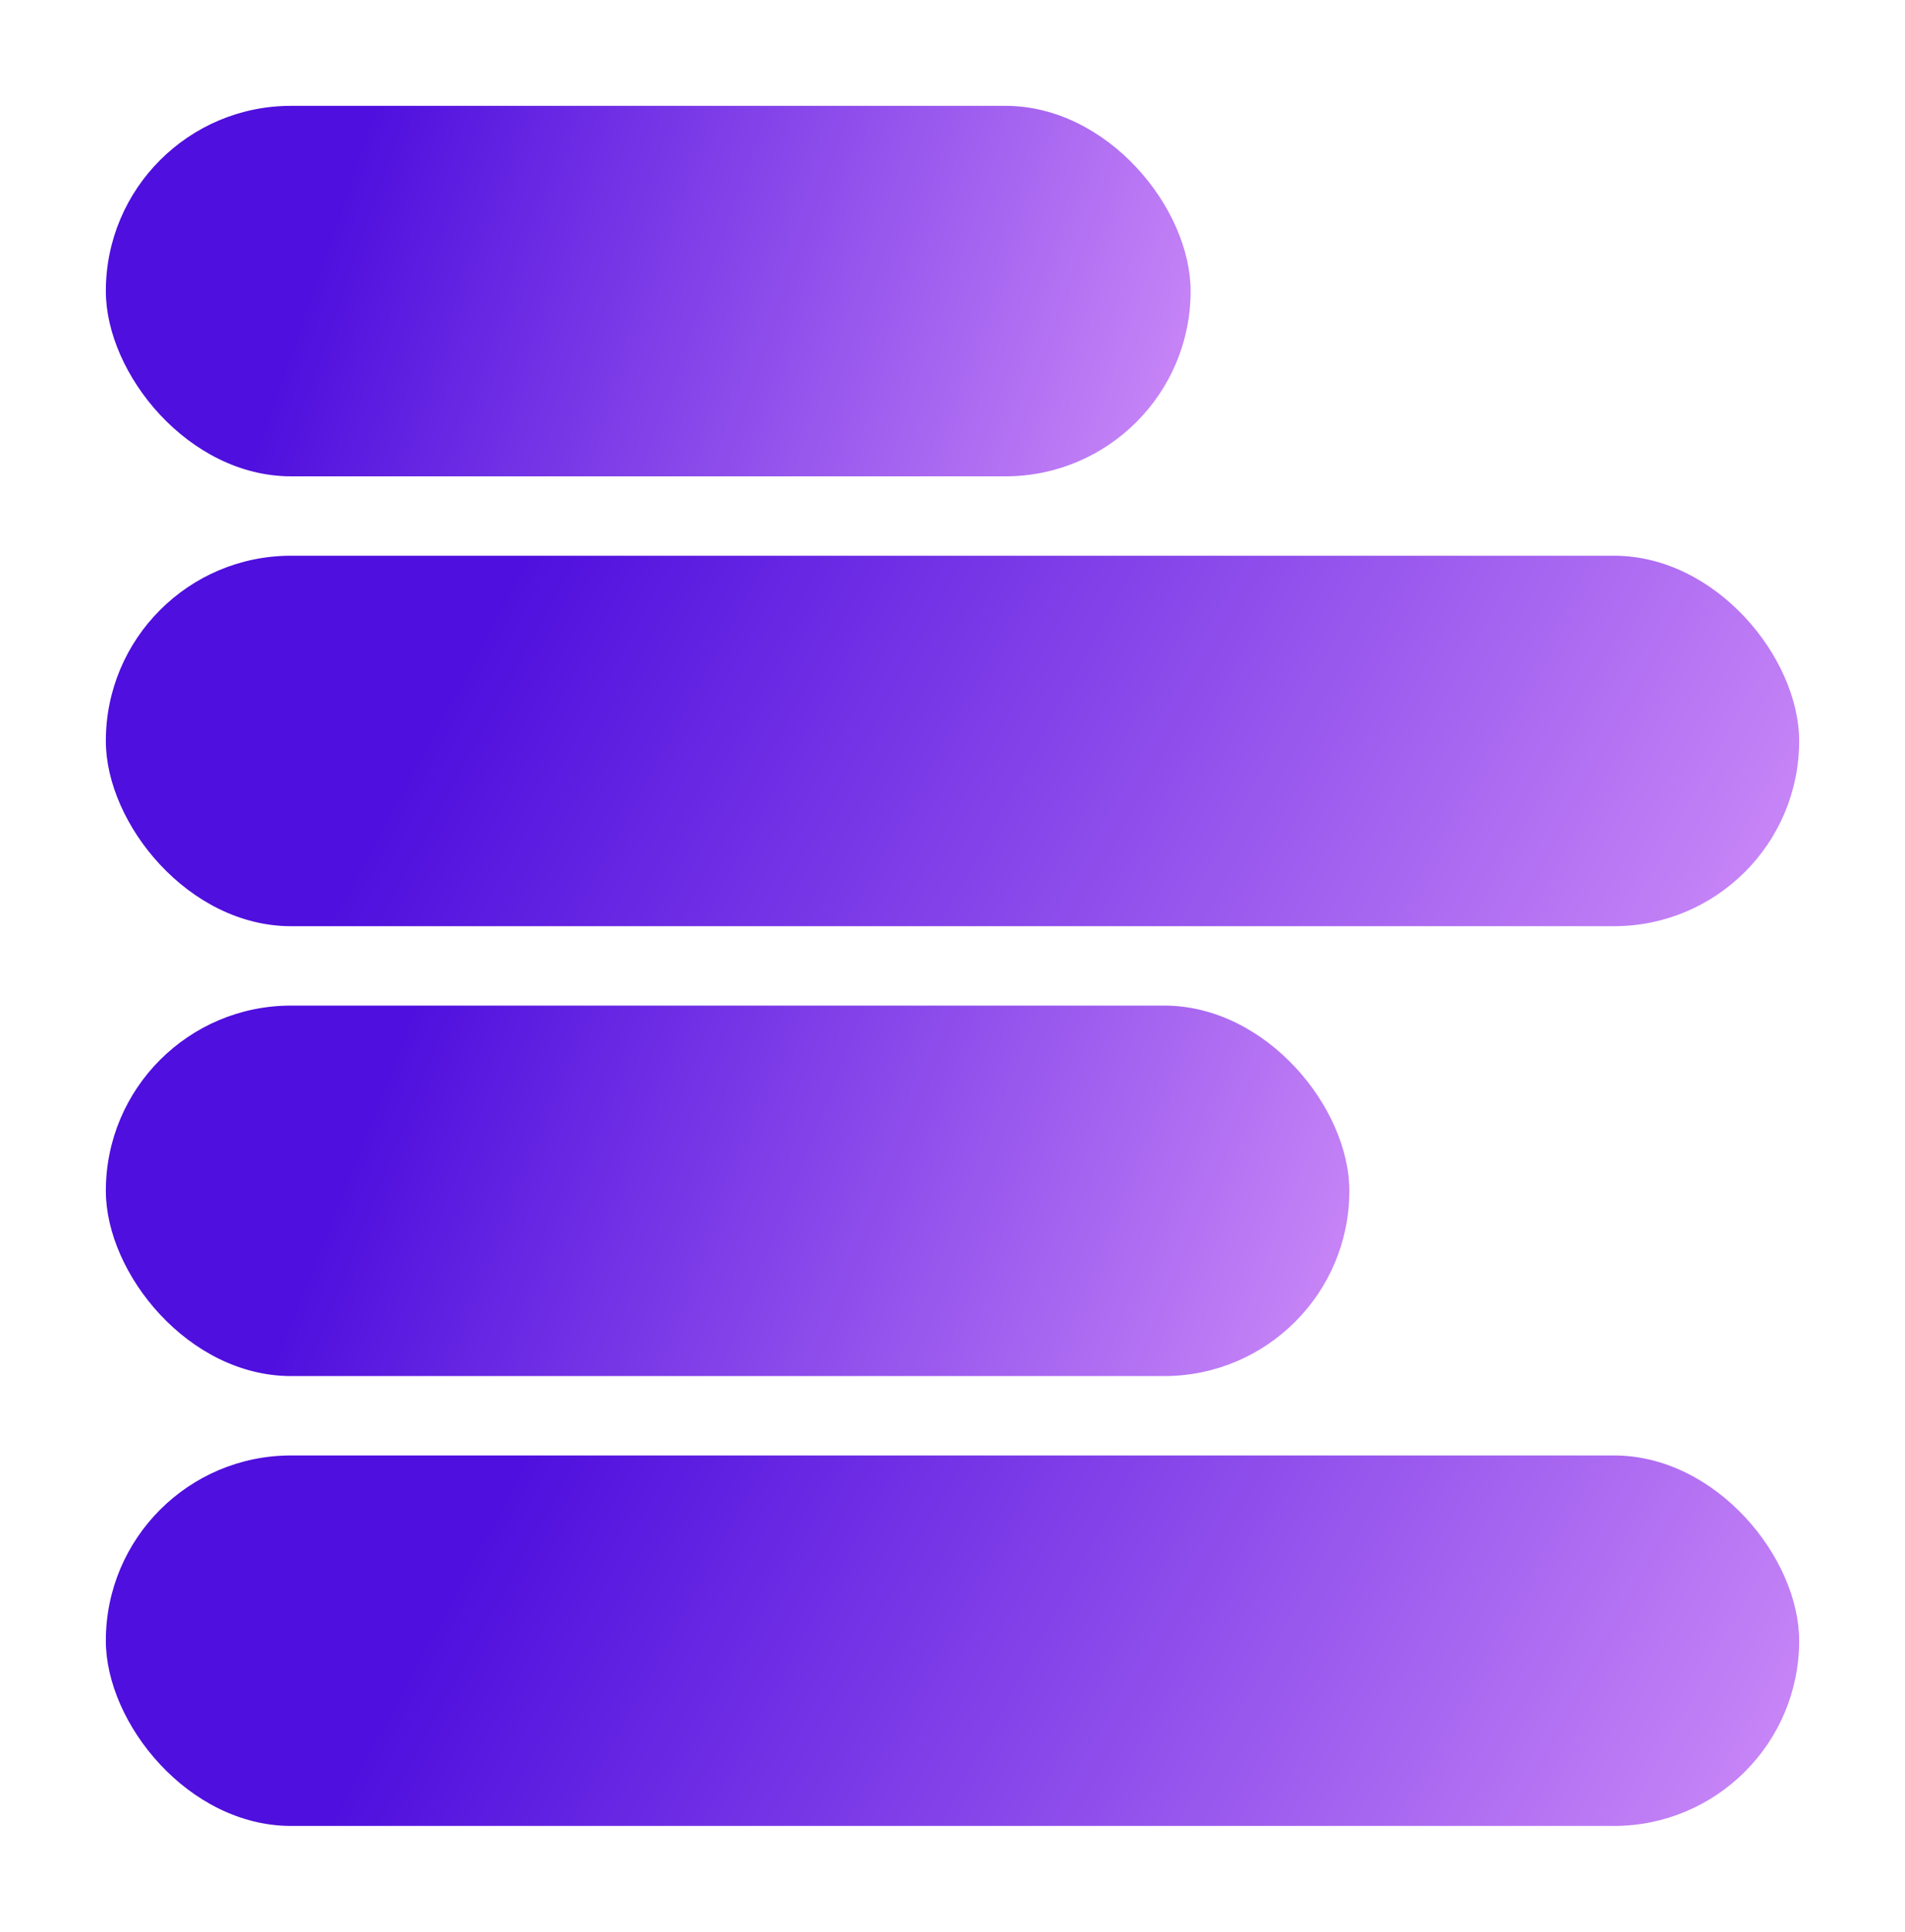 <svg width="72" height="73" viewBox="0 0 72 73" fill="none" xmlns="http://www.w3.org/2000/svg">
<rect x="4" y="4" width="41" height="14" rx="7" fill="url(#paint0_linear_418_19)"/>
<rect x="4" y="21" width="64" height="14" rx="7" fill="url(#paint1_linear_418_19)"/>
<rect x="4" y="55" width="64" height="14" rx="7" fill="url(#paint2_linear_418_19)"/>
<rect x="4" y="38" width="47" height="14" rx="7" fill="url(#paint3_linear_418_19)"/>
<defs>
<linearGradient id="paint0_linear_418_19" x1="-3" y1="18" x2="40.99" y2="33.239" gradientUnits="userSpaceOnUse">
<stop offset="0.25" stop-color="#4F0FDE"/>
<stop offset="1" stop-color="#D18FF9"/>
</linearGradient>
<linearGradient id="paint1_linear_418_19" x1="-6.927" y1="35" x2="52.58" y2="67.179" gradientUnits="userSpaceOnUse">
<stop offset="0.25" stop-color="#4F0FDE"/>
<stop offset="1" stop-color="#D18FF9"/>
</linearGradient>
<linearGradient id="paint2_linear_418_19" x1="-6.927" y1="69" x2="52.58" y2="101.179" gradientUnits="userSpaceOnUse">
<stop offset="0.25" stop-color="#4F0FDE"/>
<stop offset="1" stop-color="#D18FF9"/>
</linearGradient>
<linearGradient id="paint3_linear_418_19" x1="-4.024" y1="52" x2="44.761" y2="71.374" gradientUnits="userSpaceOnUse">
<stop offset="0.25" stop-color="#4F0FDE"/>
<stop offset="1" stop-color="#D18FF9"/>
</linearGradient>
</defs>
</svg>
